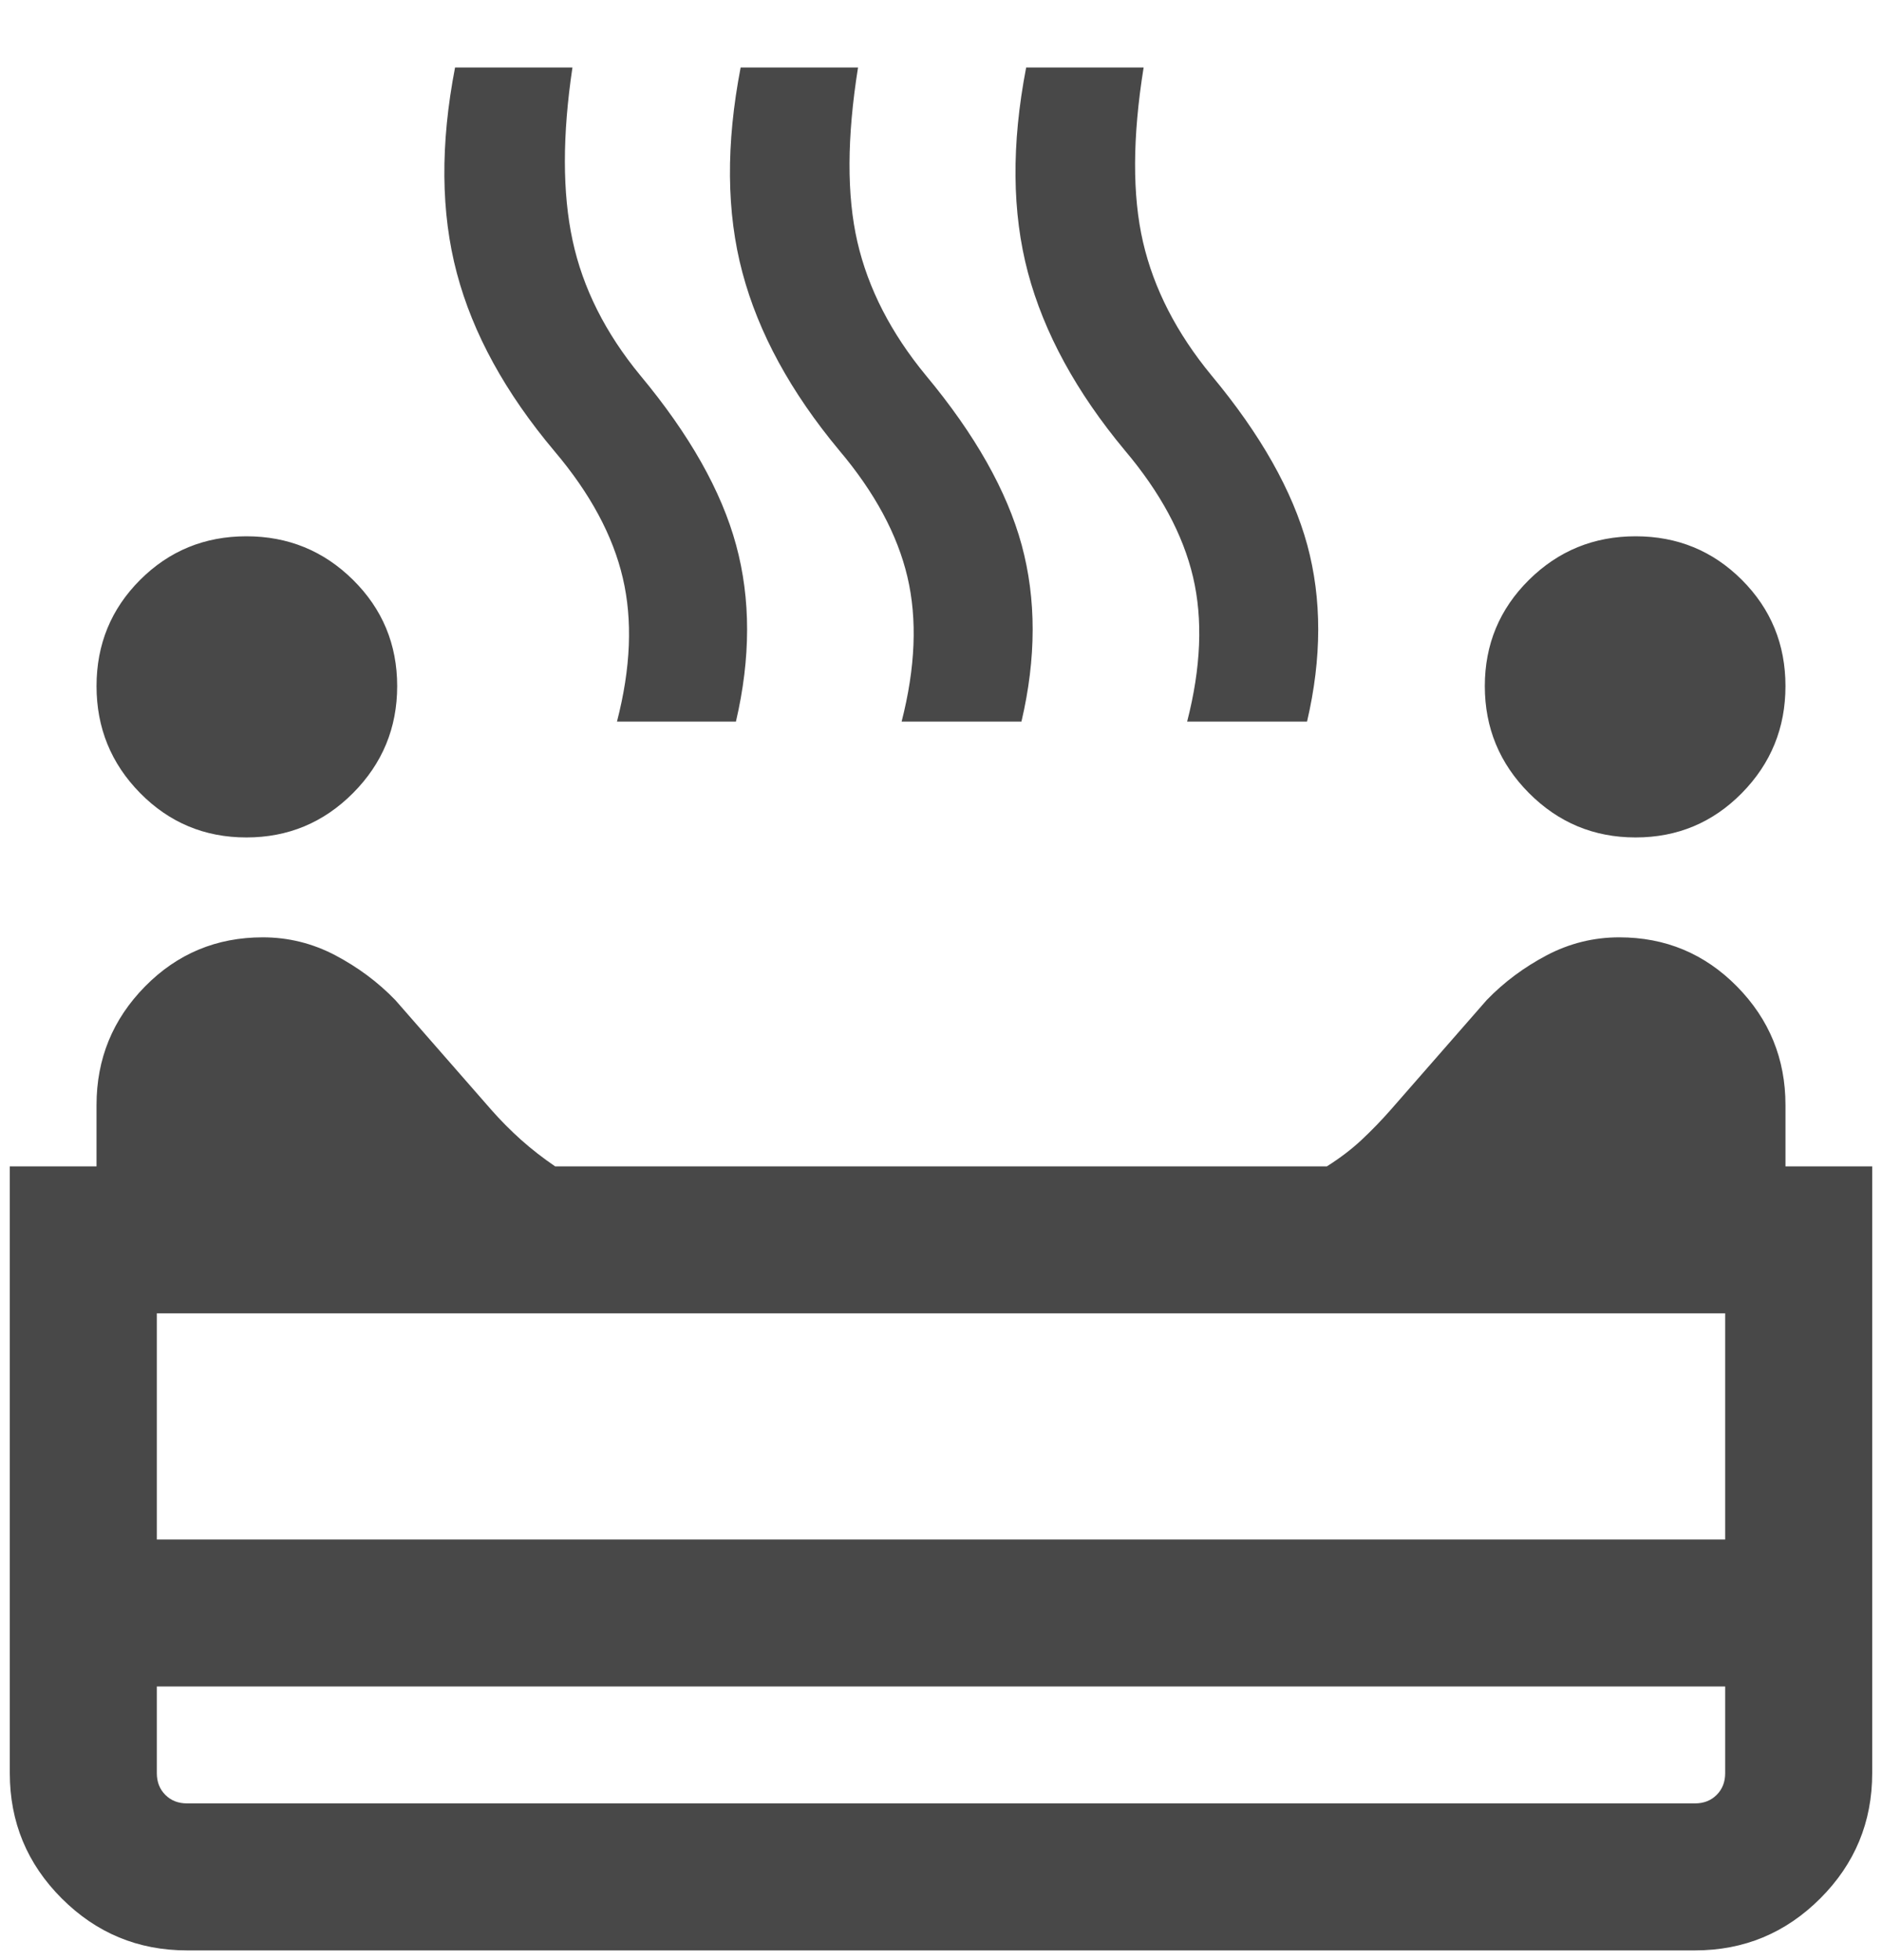 <svg width="24" height="25" viewBox="0 0 24 25" fill="none" xmlns="http://www.w3.org/2000/svg">
<path d="M20.858 10.681C20.326 10.681 19.873 10.492 19.498 10.115C19.123 9.738 18.935 9.283 18.935 8.751C18.935 8.219 19.123 7.767 19.498 7.396C19.873 7.025 20.326 6.84 20.858 6.84C21.39 6.84 21.842 7.025 22.213 7.396C22.584 7.767 22.769 8.219 22.769 8.751C22.769 9.283 22.584 9.738 22.213 10.115C21.842 10.492 21.39 10.681 20.858 10.681ZM3.142 10.681C2.61 10.681 2.158 10.492 1.787 10.115C1.416 9.738 1.231 9.283 1.231 8.751C1.231 8.219 1.416 7.767 1.787 7.396C2.158 7.025 2.61 6.84 3.142 6.84C3.674 6.84 4.127 7.025 4.502 7.396C4.877 7.767 5.065 8.219 5.065 8.751C5.065 9.283 4.877 9.738 4.502 10.115C4.127 10.492 3.674 10.681 3.142 10.681ZM7.868 9.203C8.044 8.522 8.069 7.911 7.942 7.371C7.816 6.831 7.526 6.292 7.072 5.756C6.446 5.012 6.03 4.255 5.826 3.484C5.621 2.713 5.614 1.839 5.803 0.861H7.3C7.171 1.725 7.171 2.46 7.302 3.067C7.432 3.673 7.72 4.248 8.166 4.789C8.792 5.541 9.2 6.262 9.387 6.951C9.575 7.641 9.574 8.392 9.385 9.203H7.868ZM11.498 9.203C11.674 8.514 11.699 7.899 11.572 7.359C11.445 6.819 11.155 6.28 10.702 5.744C10.083 5 9.672 4.245 9.468 3.478C9.263 2.711 9.256 1.839 9.445 0.861H10.942C10.8 1.751 10.797 2.492 10.934 3.086C11.071 3.68 11.362 4.248 11.808 4.789C12.434 5.541 12.841 6.262 13.029 6.951C13.216 7.641 13.216 8.392 13.026 9.203H11.498ZM15.139 9.203C15.316 8.514 15.341 7.899 15.214 7.359C15.087 6.819 14.797 6.28 14.344 5.744C13.725 5 13.314 4.245 13.109 3.478C12.905 2.711 12.897 1.839 13.086 0.861H14.584C14.441 1.751 14.439 2.492 14.576 3.086C14.713 3.68 15.004 4.248 15.45 4.789C16.076 5.541 16.483 6.262 16.671 6.951C16.858 7.641 16.857 8.392 16.668 9.203H15.139ZM2.385 24.876C1.761 24.876 1.229 24.655 0.787 24.213C0.346 23.772 0.125 23.239 0.125 22.616V14.876H1.231V14.094C1.231 13.505 1.437 13.001 1.849 12.582C2.26 12.164 2.761 11.955 3.351 11.955C3.676 11.955 3.984 12.031 4.274 12.183C4.564 12.336 4.82 12.526 5.041 12.755L6.267 14.157C6.384 14.29 6.51 14.417 6.645 14.538C6.781 14.659 6.925 14.771 7.079 14.876H16.921C17.087 14.771 17.235 14.659 17.364 14.538C17.493 14.417 17.616 14.29 17.733 14.157L18.959 12.755C19.18 12.526 19.436 12.336 19.726 12.183C20.016 12.031 20.324 11.955 20.649 11.955C21.239 11.955 21.739 12.164 22.151 12.582C22.563 13.001 22.769 13.505 22.769 14.094V14.876H23.875V22.616C23.875 23.239 23.654 23.772 23.213 24.213C22.771 24.655 22.239 24.876 21.615 24.876H2.385ZM2 19.635H22V16.751H2V19.635ZM2.385 23.001H21.615C21.727 23.001 21.82 22.965 21.892 22.892C21.964 22.82 22 22.728 22 22.616V21.51H2V22.616C2 22.728 2.036 22.82 2.108 22.892C2.18 22.965 2.272 23.001 2.385 23.001Z" fill="#484848"/>
</svg>
